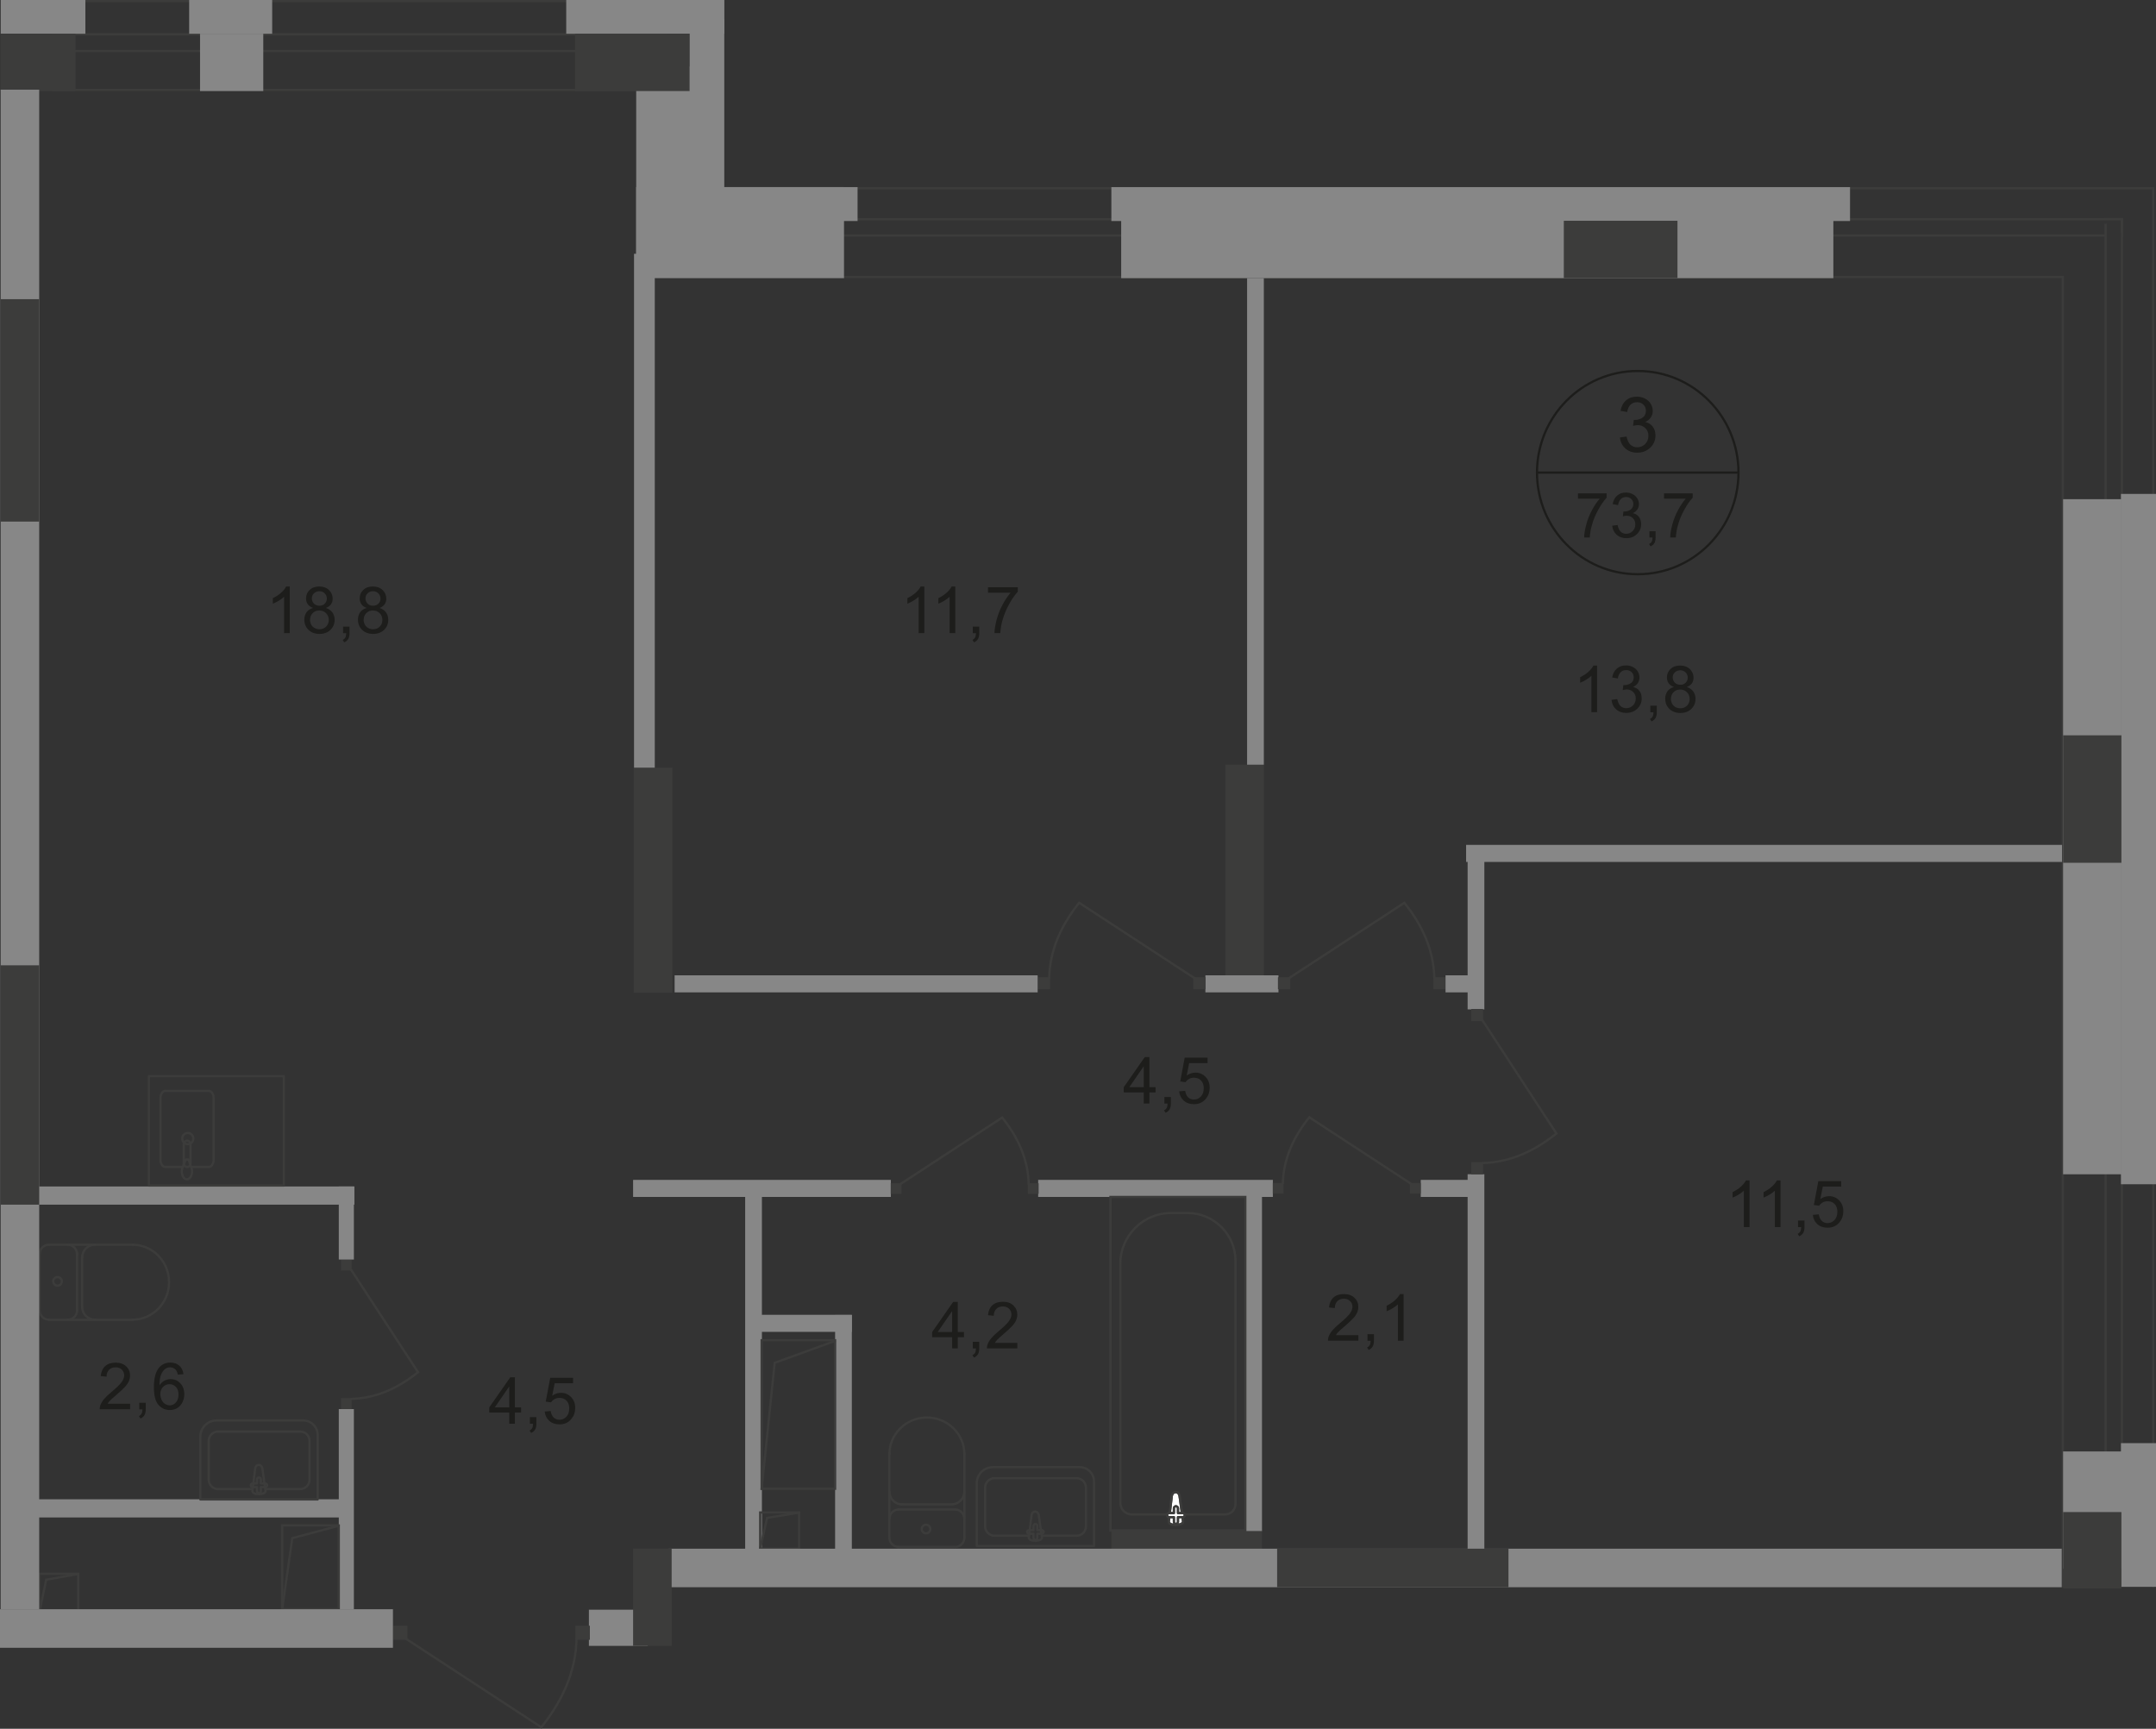 <?xml version="1.0" encoding="UTF-8"?>
<svg id="_Слой_2" data-name="Слой 2" xmlns="http://www.w3.org/2000/svg" viewBox="0 0 327.23 262.4">
  <rect x="0" y="0" width="327.23" height="262.4" fill="#333333" stroke="none"/>
  <defs>
    <style>
      .cls-1 {
        stroke-linecap: square;
      }

      .cls-1, .cls-2 {
        stroke-miterlimit: 10;
      }

      .cls-1, .cls-2, .cls-3, .cls-4 {
        fill: none;
        stroke-width: .34px;
      }

      .cls-1, .cls-3, .cls-4 {
        stroke: #3c3c3b;
      }

      .cls-2 {
        stroke: #1d1d1b;
      }

      .cls-5 {
        fill-rule: evenodd;
      }

      .cls-5, .cls-6 {
        fill: #3c3c3b;
      }

      .cls-5, .cls-6, .cls-7, .cls-8, .cls-9 {
        stroke-width: 0px;
      }

      .cls-7 {
        fill: #fff;
      }

      .cls-3 {
        stroke-linecap: round;
        stroke-linejoin: round;
      }

      .cls-8 {
        fill: #878787;
      }

      .cls-4 {
        stroke-miterlimit: 22.93;
      }

      .cls-9 {
        fill: #1d1d1b;
      }
    </style>
  </defs>
  <g id="_Слой_1-2" data-name="Слой 1">
    <g id="_73_7" data-name=" 73 7">
      <polygon class="cls-5" points="101.93 33.1 101.93 35.93 319.5 35.93 319.5 35.59 102.27 35.59 102.27 33.44 321.89 33.44 321.89 35.31 322.07 35.31 322.07 35.93 322.23 35.93 322.23 33.1 101.93 33.1"/>
      <polygon class="cls-5" points="312.91 240.95 313.25 240.95 313.25 42.22 313.25 41.88 312.91 41.88 101.96 41.88 99.36 28.74 326.63 28.74 326.64 240.95 326.98 240.95 326.97 28.4 98.94 28.4 101.68 42.22 312.91 42.22 312.91 240.95"/>
      <polygon class="cls-5" points="319.42 33.1 319.42 33.16 320.5 33.16 320.5 33.22 321.89 33.22 321.89 239.33 319.76 239.33 319.76 33.97 319.42 33.97 319.42 239.45 322.23 239.45 322.23 33.1 319.42 33.1"/>
      <rect class="cls-8" x="96.23" y="38.52" width="3.15" height="78.53"/>
      <rect class="cls-8" x="126.75" y="199.6" width="2.54" height="36.84"/>
      <rect class="cls-8" x="115.22" y="199.57" width="14.07" height="2.59"/>
      <rect class="cls-8" x="102.05" y="235.15" width="22.03" height="2.59"/>
      <rect class="cls-8" x="113.1" y="180.1" width="2.54" height="58.12"/>
      <rect class="cls-6" x="185.98" y="116.07" width="5.85" height="34.16"/>
      <rect class="cls-6" x="96.2" y="116.52" width="5.85" height="34.16"/>
      <rect class="cls-1" x="5.96" y="238.88" width="5.9" height="5.92"/>
      <polyline class="cls-1" points="5.96 244.8 7.01 239.78 11.81 238.92"/>
      <rect class="cls-1" x="115.38" y="229.57" width="5.9" height="5.48"/>
      <polyline class="cls-1" points="115.38 235.04 116.43 230.4 121.23 229.6"/>
      <rect class="cls-8" x="96.09" y="179.09" width="39.12" height="2.59"/>
      <rect class="cls-8" x="157.57" y="179.09" width="35.62" height="2.59"/>
      <rect class="cls-8" x="215.64" y="179.09" width="9.13" height="2.59"/>
      <rect class="cls-8" x="222.75" y="178.23" width="2.54" height="59.63"/>
      <rect class="cls-8" x="189" y="180.18" width="2.54" height="52.24"/>
      <rect class="cls-6" x="168.69" y="232.42" width="22.86" height="3.79"/>
      <rect class="cls-8" x="2.09" y="180.09" width="51.7" height="2.76"/>
      <rect class="cls-6" x="51.75" y="212.22" width="1.63" height="1.66"/>
      <path class="cls-4" d="m53.23,192.64l10.22,15.64c-2.84,2.27-6.2,3.98-10.25,4.06"/>
      <rect class="cls-6" x="51.75" y="191.18" width="1.63" height="1.66"/>
      <rect class="cls-8" x="51.42" y="213.88" width="2.29" height="30.38"/>
      <rect class="cls-8" x="4.84" y="227.57" width="47.72" height="2.76"/>
      <rect class="cls-8" x="51.42" y="180.09" width="2.29" height="11.09"/>
      <path class="cls-4" d="m29.34,172.82c0,.47-.38.85-.84.85s-.84-.38-.84-.85.38-.85.84-.85.84.38.84.85Z"/>
      <rect class="cls-3" x="22.6" y="163.35" width="20.48" height="16.6"/>
      <path class="cls-4" d="m27.89,173.65v2.97c0,.28.23.51.51.51s.51-.23.51-.51v-2.97c0-.28-.23-.51-.51-.51s-.51.23-.51.51Z"/>
      <path class="cls-3" d="m27.65,177.13h-2.56c-.4,0-.73-.48-.73-1.06v-9.43c0-.58.33-1.06.73-1.06h6.6c.4,0,.73.48.73,1.06v9.43c0,.58-.33,1.06-.73,1.06h-2.67"/>
      <path class="cls-4" d="m27.71,177.24c.15-.42.25-.69.32-.87.05-.13.09-.24.12-.32,0-.02.03-.03.05-.04.03,0,.06-.02.09-.02h.2s.07,0,.09.02c.03,0,.05.03.05.04.03.08.07.18.11.32.07.18.16.45.31.87.11.29.13.64.05.98-.1.44-.37.78-.73.78s-.62-.33-.73-.78c-.08-.34-.05-.69.05-.98h.02Z"/>
      <path class="cls-3" d="m7.43,200.31c-.79,0-1.42-.64-1.42-1.42"/>
      <line class="cls-3" x1="7.46" y1="200.33" x2="20.13" y2="200.33"/>
      <path class="cls-3" d="m20.1,188.93c3.07,0,5.56,2.55,5.56,5.69s-2.49,5.69-5.56,5.69"/>
      <line class="cls-3" x1="20.23" y1="188.93" x2="7.56" y2="188.93"/>
      <path class="cls-3" d="m6.01,190.35c0-.79.64-1.42,1.42-1.42"/>
      <line class="cls-3" x1="6.01" y1="190.22" x2="6.01" y2="198.76"/>
      <path class="cls-3" d="m8.08,194.49c0-.36.29-.65.65-.65s.65.29.65.65-.29.65-.65.65-.65-.29-.65-.65Z"/>
      <path class="cls-3" d="m10.27,188.93c.79,0,1.42.64,1.42,1.42"/>
      <line class="cls-3" x1="11.7" y1="190.22" x2="11.7" y2="198.76"/>
      <path class="cls-3" d="m11.7,198.89c0,.79-.64,1.42-1.42,1.42"/>
      <path class="cls-3" d="m14.41,200.31c-1.07,0-1.94-.87-1.94-1.94"/>
      <line class="cls-3" x1="12.47" y1="198.24" x2="12.47" y2="190.74"/>
      <path class="cls-3" d="m12.47,190.87c0-1.07.87-1.94,1.94-1.94"/>
      <path class="cls-3" d="m39.82,222.88l.48,3.41c.09.64-2.07.7-1.99,0l.42-3.41c.03-.28.24-.52.54-.52s.5.24.54.52h0Z"/>
      <path class="cls-3" d="m40.55,225.45h0c0,.15-.13.27-.29.27h-.67v.64c0,.15-.13.28-.29.28s-.29-.12-.29-.28v-.64h-.67c-.16,0-.29-.12-.29-.27s.13-.28.29-.28h.67v-.64c0-.15.13-.27.29-.27s.29.12.29.27v.64h.67c.16,0,.29.12.29.28Z"/>
      <path class="cls-3" d="m48.21,227.6v-9.81c0-1.2-.98-2.18-2.18-2.18h-13.17c-1.35,0-2.45,1.1-2.45,2.45v9.53h17.8Z"/>
      <path class="cls-3" d="m40.51,226.02h5.05c.78,0,1.42-.64,1.42-1.42v-5.89c0-.78-.64-1.42-1.42-1.42h-12.46c-.78,0-1.42.64-1.42,1.42v5.89c0,.78.64,1.42,1.42,1.42h5.15"/>
      <g>
        <path class="cls-9" d="m19.75,213.07v.83h-4.62c0-.21.03-.41.1-.6.12-.32.31-.63.56-.94.26-.31.63-.66,1.12-1.07.76-.63,1.27-1.13,1.54-1.49.27-.37.4-.71.4-1.04s-.12-.63-.36-.87c-.24-.24-.56-.35-.95-.35-.41,0-.74.12-.99.38s-.37.6-.38,1.04l-.88-.09c.06-.66.29-1.17.68-1.52.39-.35.92-.52,1.59-.52s1.2.19,1.59.56.59.84.59,1.39c0,.28-.06.56-.17.83-.11.27-.3.56-.57.86-.26.3-.71.71-1.32,1.24-.51.44-.85.73-.99.89-.15.16-.27.31-.36.47h3.43,0Z"/>
        <path class="cls-9" d="m21.14,213.91v-.99h.98v.99c0,.36-.06.65-.19.88-.13.22-.33.4-.61.52l-.24-.37c.18-.08.31-.2.4-.35.09-.16.13-.38.14-.67h-.49,0Z"/>
        <path class="cls-9" d="m27.84,208.58l-.85.07c-.08-.34-.18-.59-.32-.74-.23-.25-.52-.37-.86-.37-.27,0-.51.08-.72.23-.27.2-.48.49-.64.87-.16.38-.24.93-.24,1.63.21-.32.46-.55.76-.71.3-.15.61-.23.94-.23.57,0,1.06.21,1.46.64.4.42.6.97.6,1.65,0,.44-.09.85-.28,1.23-.19.38-.45.67-.78.87s-.71.3-1.12.3c-.71,0-1.3-.27-1.75-.8s-.68-1.4-.68-2.62c0-1.36.25-2.35.75-2.97.44-.54,1.02-.81,1.76-.81.55,0,1,.16,1.35.47s.56.74.63,1.29h-.01Zm-3.5,3.04c0,.3.06.58.19.86.12.27.3.48.53.62s.46.21.71.21c.36,0,.67-.15.93-.44s.39-.7.39-1.2-.13-.87-.39-1.15-.58-.42-.97-.42-.72.14-.99.42-.41.65-.41,1.1h.01Z"/>
      </g>
      <path class="cls-3" d="m157.66,229.96l.48,3.41c.09.64-2.07.7-1.99,0l.42-3.41c.03-.28.24-.52.54-.52s.5.24.54.52h0Z"/>
      <path class="cls-3" d="m158.4,232.53h0c0,.15-.13.27-.29.27h-.67v.64c0,.15-.13.28-.29.28s-.29-.12-.29-.28v-.64h-.67c-.16,0-.29-.12-.29-.27s.13-.28.29-.28h.67v-.64c0-.15.13-.28.29-.28s.29.12.29.28v.64h.67c.16,0,.29.12.29.28Z"/>
      <path class="cls-3" d="m166.05,234.68v-9.81c0-1.2-.98-2.18-2.18-2.18h-13.17c-1.35,0-2.45,1.1-2.45,2.45v9.53h17.8Z"/>
      <path class="cls-3" d="m158.35,233.1h5.05c.78,0,1.42-.64,1.42-1.42v-5.89c0-.78-.64-1.42-1.42-1.42h-12.46c-.78,0-1.42.64-1.42,1.42v5.89c0,.78.64,1.42,1.42,1.42h5.15"/>
      <rect class="cls-4" x="168.54" y="181.68" width="20.47" height="50.62"/>
      <path class="cls-4" d="m170.04,191.8v36.32c0,.96.78,1.75,1.74,1.75h14.15c.88,0,1.59-.71,1.59-1.59v-36.89c0-4-3.27-7.27-7.27-7.27h-2.52c-4.23,0-7.69,3.46-7.69,7.68h0Z"/>
      <path class="cls-7" d="m179.03,227.08l.53,3.83c.1.71-2.25.78-2.16,0l.45-3.83c.04-.32.26-.59.59-.59s.54.27.59.59h0Z"/>
      <path class="cls-4" d="m179.03,227.08l.53,3.83c.1.71-2.25.78-2.16,0l.45-3.83c.04-.32.26-.59.59-.59s.54.27.59.59h0Z"/>
      <path class="cls-3" d="m179.03,227.08l.53,3.83c.1.71-2.25.78-2.16,0l.45-3.83c.04-.32.26-.59.59-.59s.54.27.59.59h0Z"/>
      <path class="cls-7" d="m179.83,229.97h0c0,.17-.14.31-.31.31h-.73v.72c0,.17-.14.31-.31.31s-.31-.14-.31-.31v-.72h-.73c-.17,0-.31-.14-.31-.31s.14-.31.31-.31h.73v-.72c0-.17.14-.31.31-.31s.31.14.31.31v.72h.73c.17,0,.31.14.31.31Z"/>
      <path class="cls-3" d="m179.83,229.97h0c0,.17-.14.31-.31.31h-.73v.72c0,.17-.14.31-.31.31s-.31-.14-.31-.31v-.72h-.73c-.17,0-.31-.14-.31-.31s.14-.31.31-.31h.73v-.72c0-.17.14-.31.31-.31s.31.14.31.31v.72h.73c.17,0,.31.14.31.31Z"/>
      <path class="cls-3" d="m179.83,229.97h0c0,.17-.14.31-.31.31h-.73v.72c0,.17-.14.31-.31.31s-.31-.14-.31-.31v-.72h-.73c-.17,0-.31-.14-.31-.31s.14-.31.31-.31h.73v-.72c0-.17.14-.31.31-.31s.31.14.31.31v.72h.73c.17,0,.31.14.31.31Z"/>
      <path class="cls-3" d="m146.37,233.39c0,.79-.64,1.42-1.42,1.42"/>
      <line class="cls-3" x1="146.38" y1="233.35" x2="146.38" y2="220.68"/>
      <path class="cls-3" d="m134.99,220.72c0-3.07,2.55-5.56,5.69-5.56s5.69,2.49,5.69,5.56"/>
      <line class="cls-3" x1="134.99" y1="220.59" x2="134.99" y2="233.26"/>
      <path class="cls-3" d="m136.41,234.81c-.79,0-1.42-.64-1.42-1.42"/>
      <line class="cls-3" x1="136.28" y1="234.81" x2="144.82" y2="234.81"/>
      <path class="cls-3" d="m140.55,232.74c-.36,0-.65-.29-.65-.65s.29-.65.65-.65.65.29.65.65-.29.65-.65.65Z"/>
      <path class="cls-3" d="m134.99,230.54c0-.79.64-1.42,1.42-1.42"/>
      <line class="cls-3" x1="136.28" y1="229.12" x2="144.82" y2="229.12"/>
      <path class="cls-3" d="m144.94,229.12c.79,0,1.42.64,1.42,1.42"/>
      <path class="cls-3" d="m146.37,226.4c0,1.07-.87,1.94-1.94,1.94"/>
      <line class="cls-3" x1="144.3" y1="228.35" x2="136.8" y2="228.35"/>
      <path class="cls-3" d="m136.93,228.35c-1.07,0-1.94-.87-1.94-1.94"/>
      <rect class="cls-6" x="156" y="179.6" width="1.64" height="1.61"/>
      <path class="cls-4" d="m136.64,179.74l15.47-10.11c2.25,2.81,3.94,6.13,4.02,10.14"/>
      <rect class="cls-6" x="135.19" y="179.6" width="1.64" height="1.61"/>
      <rect class="cls-8" x="182.95" y="148.04" width="11.09" height="2.59"/>
      <rect class="cls-6" x="157.51" y="148.33" width="1.86" height="1.82"/>
      <path class="cls-4" d="m181.33,148.49l-17.54-11.46c-2.55,3.19-4.46,6.95-4.55,11.5"/>
      <rect class="cls-6" x="181.11" y="148.33" width="1.86" height="1.82"/>
      <rect class="cls-8" x="102.39" y="148.04" width="55.1" height="2.59"/>
      <rect class="cls-6" x="217.56" y="148.33" width="1.86" height="1.82"/>
      <path class="cls-4" d="m195.61,148.49l17.54-11.46c2.55,3.19,4.46,6.95,4.55,11.5"/>
      <rect class="cls-6" x="193.96" y="148.33" width="1.86" height="1.82"/>
      <rect class="cls-8" x="219.4" y="148.04" width="4.57" height="2.59"/>
      <rect class="cls-8" x="222.75" y="128.39" width="2.54" height="24.82"/>
      <rect class="cls-8" x="222.52" y="128.24" width="90.45" height="2.59"/>
      <rect class="cls-6" x="193.18" y="179.56" width="1.64" height="1.61"/>
      <path class="cls-4" d="m214.19,179.7l-15.47-10.11c-2.25,2.81-3.94,6.13-4.02,10.14"/>
      <rect class="cls-6" x="213.99" y="179.56" width="1.64" height="1.61"/>
      <rect class="cls-6" x="223.3" y="176.4" width="1.8" height="1.84"/>
      <path class="cls-4" d="m224.94,154.77l11.29,17.28c-3.14,2.51-6.85,4.4-11.33,4.49"/>
      <rect class="cls-6" x="223.3" y="153.15" width="1.8" height="1.84"/>
      <path class="cls-2" d="m263.86,71.73c0,8.52-6.84,15.43-15.29,15.43s-15.29-6.91-15.29-15.43,6.84-15.42,15.29-15.42,15.29,6.91,15.29,15.42Z"/>
      <line class="cls-2" x1="233.15" y1="71.73" x2="263.99" y2="71.73"/>
      <g>
        <path class="cls-9" d="m239.5,75.69v-.8h4.35v.65c-.43.46-.85,1.07-1.27,1.83-.42.76-.75,1.54-.97,2.35-.17.57-.27,1.19-.32,1.86h-.85c0-.53.11-1.18.31-1.93.2-.76.48-1.48.86-2.19.37-.7.77-1.29,1.19-1.77h-3.3Z"/>
        <path class="cls-9" d="m244.68,79.8l.83-.11c.09.47.26.81.48,1.02.23.21.51.31.83.31.39,0,.72-.14.98-.41.27-.27.4-.61.4-1.01s-.12-.7-.37-.95-.56-.37-.94-.37c-.16,0-.35.03-.58.09l.09-.73h.13c.35,0,.67-.09.95-.28s.42-.47.42-.86c0-.31-.1-.56-.31-.76-.21-.2-.47-.3-.79-.3s-.59.1-.8.31-.35.51-.41.92l-.83-.15c.1-.56.33-.99.69-1.3.36-.31.8-.46,1.33-.46.37,0,.7.08,1.01.24.31.16.54.38.71.65s.25.57.25.87-.08.56-.23.8c-.16.24-.39.43-.69.57.4.09.71.28.93.58.22.29.33.66.33,1.09,0,.59-.21,1.09-.64,1.51s-.97.62-1.62.62c-.59,0-1.08-.18-1.47-.53s-.61-.81-.67-1.38v.02Z"/>
        <path class="cls-9" d="m250.34,81.59v-.95h.94v.95c0,.35-.06.63-.18.84s-.32.38-.58.5l-.23-.36c.17-.08.3-.19.39-.34.08-.15.13-.36.14-.65h-.48Z"/>
        <path class="cls-9" d="m252.56,75.69v-.8h4.35v.65c-.43.46-.85,1.07-1.27,1.83-.42.76-.75,1.54-.97,2.35-.17.57-.27,1.19-.32,1.86h-.85c0-.53.11-1.18.31-1.93.2-.76.48-1.48.86-2.19.37-.7.77-1.29,1.19-1.77h-3.3Z"/>
      </g>
      <path class="cls-9" d="m245.87,66.4l1.01-.14c.12.58.31,1,.59,1.25s.62.38,1.02.38c.48,0,.88-.17,1.21-.5s.49-.75.49-1.24-.15-.86-.46-1.16-.69-.46-1.16-.46c-.19,0-.43.04-.71.11l.11-.9c.07,0,.12,0,.16,0,.43,0,.82-.11,1.16-.34.35-.23.52-.58.52-1.05,0-.37-.12-.69-.38-.93-.25-.25-.58-.37-.97-.37s-.72.12-.98.37-.43.62-.51,1.12l-1.01-.18c.12-.69.41-1.22.84-1.59.44-.38.98-.56,1.64-.56.45,0,.86.1,1.24.29.38.2.67.46.87.8s.3.69.3,1.07-.1.69-.29.98-.47.53-.85.7c.49.11.87.35,1.14.71s.41.81.41,1.34c0,.73-.26,1.34-.79,1.85-.52.5-1.19.76-1.99.76-.72,0-1.33-.22-1.8-.65-.48-.44-.75-1-.82-1.69v.02Z"/>
      <g>
        <path class="cls-9" d="m242.4,108.1h-.86v-5.52c-.21.2-.48.4-.81.6s-.64.35-.9.45v-.84c.48-.23.9-.5,1.26-.83s.61-.64.76-.94h.55v7.08Z"/>
        <path class="cls-9" d="m244.6,106.23l.86-.12c.1.49.27.84.5,1.06.24.22.53.32.87.32.4,0,.74-.14,1.02-.42s.42-.63.42-1.05-.13-.73-.39-.98c-.26-.26-.58-.39-.98-.39-.16,0-.36.03-.61.1l.1-.76h.14c.37,0,.69-.1.99-.29.29-.19.44-.49.44-.89,0-.32-.11-.58-.32-.79s-.49-.31-.83-.31-.61.11-.83.32c-.22.21-.37.53-.43.95l-.86-.15c.1-.58.34-1.03.71-1.35s.83-.48,1.39-.48c.38,0,.73.08,1.05.25s.57.39.74.68.25.59.25.91-.08.58-.24.83-.4.45-.72.6c.41.1.73.3.96.6.23.3.34.68.34,1.14,0,.62-.22,1.14-.67,1.56-.45.43-1.01.64-1.69.64-.61,0-1.12-.18-1.53-.55s-.64-.85-.69-1.43h0Z"/>
        <path class="cls-9" d="m250.48,108.1v-.99h.98v.99c0,.36-.06.65-.19.88-.13.22-.33.4-.61.52l-.24-.37c.18-.08.31-.2.4-.35.09-.16.13-.38.14-.67h-.49,0Z"/>
        <path class="cls-9" d="m254.05,104.27c-.36-.13-.62-.32-.79-.56s-.26-.54-.26-.88c0-.51.18-.94.55-1.29s.85-.52,1.46-.52,1.1.18,1.47.54.56.79.56,1.31c0,.33-.08.61-.25.85s-.43.43-.77.56c.43.14.75.37.98.68.22.31.34.69.34,1.12,0,.6-.21,1.11-.63,1.52-.42.41-.98.62-1.67.62s-1.25-.21-1.67-.62-.63-.93-.63-1.54c0-.46.12-.84.35-1.15.23-.31.56-.52.98-.63h-.02Zm-.45,1.79c0,.25.06.49.17.72s.29.41.52.54c.23.13.47.19.74.19.41,0,.75-.13,1.02-.4.27-.27.4-.6.4-1.01s-.14-.76-.41-1.03c-.28-.27-.62-.41-1.03-.41s-.74.13-1,.4c-.27.27-.4.61-.4,1.01h-.01Zm.28-3.26c0,.33.11.61.32.82s.49.32.83.32.6-.1.81-.31.32-.47.32-.77-.11-.58-.33-.8-.49-.32-.81-.32-.6.11-.82.32c-.22.21-.32.46-.32.76v-.02Z"/>
      </g>
      <path class="cls-9" d="m265.54,186.25h-.86v-5.52c-.21.2-.48.4-.81.6-.33.2-.64.35-.9.45v-.84c.48-.23.9-.5,1.26-.83s.61-.64.76-.94h.55v7.08Z"/>
      <g>
        <path class="cls-9" d="m270.24,186.25h-.86v-5.52c-.21.2-.48.4-.81.6-.33.2-.64.35-.9.45v-.84c.48-.23.9-.5,1.26-.83s.61-.64.76-.94h.55v7.08Z"/>
        <path class="cls-9" d="m272.9,186.25v-.99h.98v.99c0,.36-.06.65-.19.88-.13.22-.33.4-.61.52l-.24-.37c.18-.08.31-.2.4-.35.09-.16.13-.38.14-.67h-.49,0Z"/>
        <path class="cls-9" d="m275.15,184.4l.9-.08c.07.44.22.77.46,1,.24.22.54.33.88.33.41,0,.76-.16,1.05-.47s.43-.73.43-1.25-.14-.88-.41-1.17c-.27-.29-.63-.43-1.08-.43-.28,0-.53.06-.75.19s-.4.29-.52.49l-.81-.11.68-3.62h3.47v.83h-2.79l-.38,1.89c.42-.29.86-.44,1.32-.44.61,0,1.12.21,1.54.64s.63.97.63,1.64-.18,1.19-.55,1.65c-.45.57-1.06.86-1.83.86-.64,0-1.15-.18-1.56-.54-.4-.36-.63-.83-.69-1.43v.02Z"/>
      </g>
      <path class="cls-9" d="m140.29,96.1h-.86v-5.52c-.21.2-.48.4-.81.6s-.64.35-.9.45v-.84c.48-.23.9-.5,1.26-.83s.61-.64.76-.94h.55v7.08h0Z"/>
      <g>
        <path class="cls-9" d="m144.99,96.1h-.86v-5.52c-.21.2-.48.4-.81.6s-.64.35-.9.45v-.84c.48-.23.9-.5,1.26-.83s.61-.64.76-.94h.55v7.08h0Z"/>
        <path class="cls-9" d="m147.65,96.1v-.99h.98v.99c0,.36-.06.65-.19.88-.13.22-.33.4-.61.52l-.24-.37c.18-.08.31-.2.4-.35.09-.16.13-.38.14-.67h-.49,0Z"/>
        <path class="cls-9" d="m149.96,89.97v-.83h4.52v.67c-.44.48-.89,1.11-1.32,1.9-.44.79-.77,1.61-1.01,2.44-.17.59-.28,1.24-.33,1.94h-.88c0-.55.12-1.22.32-2.01.21-.79.5-1.54.89-2.27.39-.73.8-1.34,1.23-1.84,0,0-3.42,0-3.42,0Z"/>
      </g>
      <g>
        <path class="cls-9" d="m144.51,204.66v-1.69h-3.03v-.79l3.19-4.57h.7v4.57h.94v.79h-.94v1.69h-.86Zm0-2.48v-3.18l-2.19,3.18h2.19Z"/>
        <path class="cls-9" d="m147.65,204.66v-.99h.98v.99c0,.36-.06.65-.19.88-.13.22-.33.4-.61.52l-.24-.37c.18-.08.31-.2.4-.35.09-.16.13-.38.14-.67h-.49,0Z"/>
        <path class="cls-9" d="m154.41,203.83v.83h-4.62c0-.21.03-.41.1-.6.12-.32.31-.63.56-.94.26-.31.63-.66,1.12-1.07.76-.63,1.27-1.13,1.54-1.49.27-.37.4-.71.4-1.04s-.12-.63-.36-.87c-.24-.24-.56-.35-.95-.35-.41,0-.74.12-.99.38s-.37.6-.38,1.04l-.88-.09c.06-.66.29-1.17.68-1.52.39-.35.92-.52,1.59-.52s1.2.19,1.59.56.59.84.59,1.39c0,.28-.06.56-.17.83-.11.27-.3.56-.57.86-.26.3-.71.71-1.32,1.24-.51.44-.85.73-.99.89-.15.16-.27.31-.36.47h3.43,0Z"/>
      </g>
      <g>
        <path class="cls-9" d="m173.59,167.5v-1.69h-3.03v-.79l3.19-4.57h.7v4.57h.94v.79h-.94v1.69h-.86Zm0-2.48v-3.18l-2.19,3.18h2.19Z"/>
        <path class="cls-9" d="m176.73,167.5v-.99h.98v.99c0,.36-.06.65-.19.88-.13.22-.33.4-.61.52l-.24-.37c.18-.08.31-.2.4-.35.09-.16.13-.38.14-.67h-.49,0Z"/>
        <path class="cls-9" d="m178.98,165.65l.9-.08c.07.44.22.77.46,1,.24.22.54.33.88.33.41,0,.76-.16,1.05-.47s.43-.73.43-1.25-.14-.88-.41-1.17c-.27-.29-.63-.43-1.08-.43-.28,0-.53.06-.75.19s-.4.29-.52.49l-.81-.11.68-3.62h3.47v.83h-2.79l-.38,1.89c.42-.29.86-.44,1.32-.44.61,0,1.12.21,1.54.64s.63.97.63,1.64-.18,1.19-.55,1.65c-.45.57-1.06.86-1.83.86-.64,0-1.15-.18-1.56-.54-.4-.36-.63-.83-.69-1.43v.02Z"/>
      </g>
      <g>
        <path class="cls-9" d="m206.17,202.66v.83h-4.62c0-.21.03-.41.1-.6.12-.32.31-.63.56-.94.26-.31.63-.66,1.12-1.07.76-.63,1.27-1.13,1.54-1.49.27-.37.4-.71.4-1.04s-.12-.63-.36-.87c-.24-.24-.56-.35-.95-.35-.41,0-.74.12-.99.38s-.37.6-.38,1.04l-.88-.09c.06-.66.29-1.17.68-1.52s.92-.52,1.59-.52,1.2.19,1.59.56.59.84.59,1.39c0,.28-.06.56-.17.83s-.3.56-.57.86c-.26.3-.71.71-1.32,1.24-.51.44-.85.73-.99.89-.15.16-.27.31-.36.47h3.43-.01Z"/>
        <path class="cls-9" d="m207.55,203.5v-.99h.98v.99c0,.36-.06.65-.19.88-.13.22-.33.4-.61.52l-.24-.37c.18-.08.31-.2.4-.35.09-.16.13-.38.14-.67h-.49,0Z"/>
        <path class="cls-9" d="m213.03,203.5h-.86v-5.52c-.21.2-.48.4-.81.6-.33.2-.64.35-.9.45v-.84c.48-.23.9-.5,1.26-.83s.61-.64.76-.94h.55v7.08Z"/>
      </g>
      <g>
        <path class="cls-9" d="m77.29,216.1v-1.69h-3.03v-.79l3.19-4.57h.7v4.57h.94v.79h-.94v1.69h-.86Zm0-2.48v-3.18l-2.19,3.18h2.19Z"/>
        <path class="cls-9" d="m80.43,216.1v-.99h.98v.99c0,.36-.06.65-.19.88-.13.22-.33.4-.61.52l-.24-.37c.18-.08.31-.2.4-.35.09-.16.13-.38.14-.67h-.49,0Z"/>
        <path class="cls-9" d="m82.68,214.25l.9-.08c.07.44.22.77.46,1,.24.22.54.33.88.33.41,0,.76-.16,1.05-.47.29-.31.43-.73.43-1.25s-.14-.88-.41-1.17-.63-.43-1.08-.43c-.28,0-.53.06-.75.19s-.4.29-.52.49l-.81-.11.68-3.62h3.47v.83h-2.79l-.38,1.89c.42-.29.86-.44,1.32-.44.61,0,1.12.21,1.54.64s.63.97.63,1.64-.18,1.19-.55,1.65c-.45.57-1.06.86-1.83.86-.64,0-1.15-.18-1.56-.54-.4-.36-.63-.83-.69-1.43v.02Z"/>
      </g>
      <g>
        <path class="cls-9" d="m43.98,96.1h-.86v-5.52c-.21.2-.48.4-.81.6s-.64.35-.9.45v-.84c.48-.23.9-.5,1.26-.83s.61-.64.76-.94h.55v7.08h0Z"/>
        <path class="cls-9" d="m47.5,92.27c-.36-.13-.62-.32-.79-.56s-.26-.54-.26-.88c0-.51.18-.94.55-1.29s.85-.52,1.46-.52,1.1.18,1.47.54.56.79.56,1.31c0,.33-.08.61-.25.85s-.43.43-.77.56c.43.14.75.37.98.68.22.31.34.69.34,1.12,0,.6-.21,1.11-.63,1.52-.42.41-.98.62-1.67.62s-1.25-.21-1.67-.62-.63-.93-.63-1.54c0-.46.12-.84.35-1.15.23-.31.56-.52.98-.63h-.02Zm-.45,1.79c0,.25.06.49.17.72s.29.41.52.54c.23.13.47.19.74.19.41,0,.75-.13,1.02-.4.27-.27.4-.6.4-1.01s-.14-.76-.41-1.03c-.28-.27-.62-.41-1.03-.41s-.74.13-1,.4c-.27.27-.4.61-.4,1.01h0Zm.28-3.26c0,.33.11.61.32.82.21.21.49.32.83.32s.6-.1.81-.31.32-.47.32-.77-.11-.58-.33-.8-.49-.32-.81-.32-.6.11-.82.32-.32.46-.32.76v-.02Z"/>
        <path class="cls-9" d="m52.07,96.1v-.99h.98v.99c0,.36-.06.65-.19.88-.13.22-.33.4-.61.52l-.24-.37c.18-.08.31-.2.4-.35.09-.16.13-.38.14-.67h-.49,0Z"/>
        <path class="cls-9" d="m55.64,92.27c-.36-.13-.62-.32-.79-.56s-.26-.54-.26-.88c0-.51.18-.94.55-1.29s.85-.52,1.46-.52,1.1.18,1.47.54.56.79.56,1.31c0,.33-.08.61-.25.85s-.43.43-.77.56c.43.14.75.37.98.68.22.31.34.69.34,1.12,0,.6-.21,1.11-.63,1.52-.42.41-.98.62-1.67.62s-1.25-.21-1.67-.62-.63-.93-.63-1.54c0-.46.12-.84.35-1.15.23-.31.56-.52.98-.63h-.02Zm-.45,1.79c0,.25.06.49.17.72s.29.41.52.54c.23.13.47.19.74.19.41,0,.75-.13,1.02-.4.27-.27.4-.6.4-1.01s-.14-.76-.41-1.03c-.28-.27-.62-.41-1.03-.41s-.74.13-1,.4c-.27.27-.4.61-.4,1.01h0Zm.28-3.26c0,.33.11.61.32.82.21.21.49.32.83.32s.6-.1.81-.31.32-.47.32-.77-.11-.58-.33-.8-.49-.32-.81-.32-.6.11-.82.32-.32.46-.32.76v-.02Z"/>
      </g>
      <rect class="cls-8" x="89.38" y="244.33" width="8.93" height="5.49"/>
      <rect class="cls-6" x="87.34" y="246.76" width="2.19" height="2.14"/>
      <path class="cls-4" d="m61.56,248.71l20.6,13.46c2.99-3.75,5.24-8.16,5.35-13.51"/>
      <rect class="cls-6" x="59.64" y="246.76" width="2.19" height="2.14"/>
      <rect class="cls-8" x="189.28" y="42.22" width="2.54" height="73.85"/>
      <rect class="cls-1" x="42.83" y="231.54" width="8.59" height="12.72"/>
      <polyline class="cls-1" points="42.83 244.26 44.36 233.47 51.34 231.61"/>
      <rect class="cls-1" x="115.6" y="203.43" width="11.15" height="22.54"/>
      <polyline class="cls-1" points="115.6 225.97 117.58 206.86 126.65 203.57"/>
      <rect class="cls-8" x="321.91" y="74.97" width="5.32" height="104.78"/>
      <rect class="cls-8" x="321.91" y="219.05" width="5.32" height="21.81"/>
      <rect class="cls-8" x="313.13" y="75.77" width="8.85" height="102.47"/>
      <rect class="cls-8" x="313.13" y="220.31" width="10.84" height="17.8"/>
      <path class="cls-5" d="m7.98,13.48h93.1V.34H7.98v13.13h0Zm93.18.34H7.9V0h93.26v13.82Z"/>
      <path class="cls-5" d="m7.97,7.57h93.1v-2.19H7.97v2.19Zm93.18.34H7.89v-2.87h93.26v2.87Z"/>
      <rect class="cls-8" x="96.56" y="10.07" width="8.55" height="31.95"/>
      <rect class="cls-8" x="28.71" width="12.6" height="5.12"/>
      <rect class="cls-8" x="30.36" y="5.12" width="9.6" height="8.7"/>
      <rect class="cls-8" x=".11" width="12.85" height="5.12"/>
      <rect class="cls-6" x=".06" y="5.12" width="11.4" height="8.7"/>
      <rect class="cls-8" x="85.94" width="24" height="5.12"/>
      <rect class="cls-6" x="87.28" y="5.12" width="17.41" height="8.7"/>
      <rect class="cls-8" x="104.68" y="2.91" width="5.25" height="30.64"/>
      <rect class="cls-8" x="96.56" y="28.4" width="31.54" height="13.82"/>
      <rect class="cls-8" x="104.68" y="28.4" width="25.48" height="5.15"/>
      <rect class="cls-8" x="168.68" y="28.4" width="112.11" height="5.15"/>
      <rect class="cls-8" x="170.17" y="31.55" width="108.09" height="10.67"/>
      <rect class="cls-8" y="244.26" width="59.64" height="5.85"/>
      <rect class="cls-8" x=".1" y="13.61" width="5.85" height="230.65"/>
      <rect class="cls-6" x=".1" y="146.52" width="5.85" height="36.33"/>
      <rect class="cls-6" x=".1" y="45.41" width="5.85" height="33.76"/>
      <rect class="cls-8" x="101.49" y="235.07" width="211.43" height="5.85"/>
      <rect class="cls-6" x="193.84" y="235.07" width="35.11" height="5.85"/>
      <rect class="cls-6" x="96.09" y="235.05" width="5.85" height="14.77"/>
      <rect class="cls-6" x="313.13" y="229.51" width="8.85" height="11.62"/>
      <rect class="cls-6" x="313.13" y="111.61" width="8.85" height="19.35"/>
      <rect class="cls-6" x="237.35" y="33.51" width="17.25" height="8.7"/>
    </g>
  </g>
</svg>